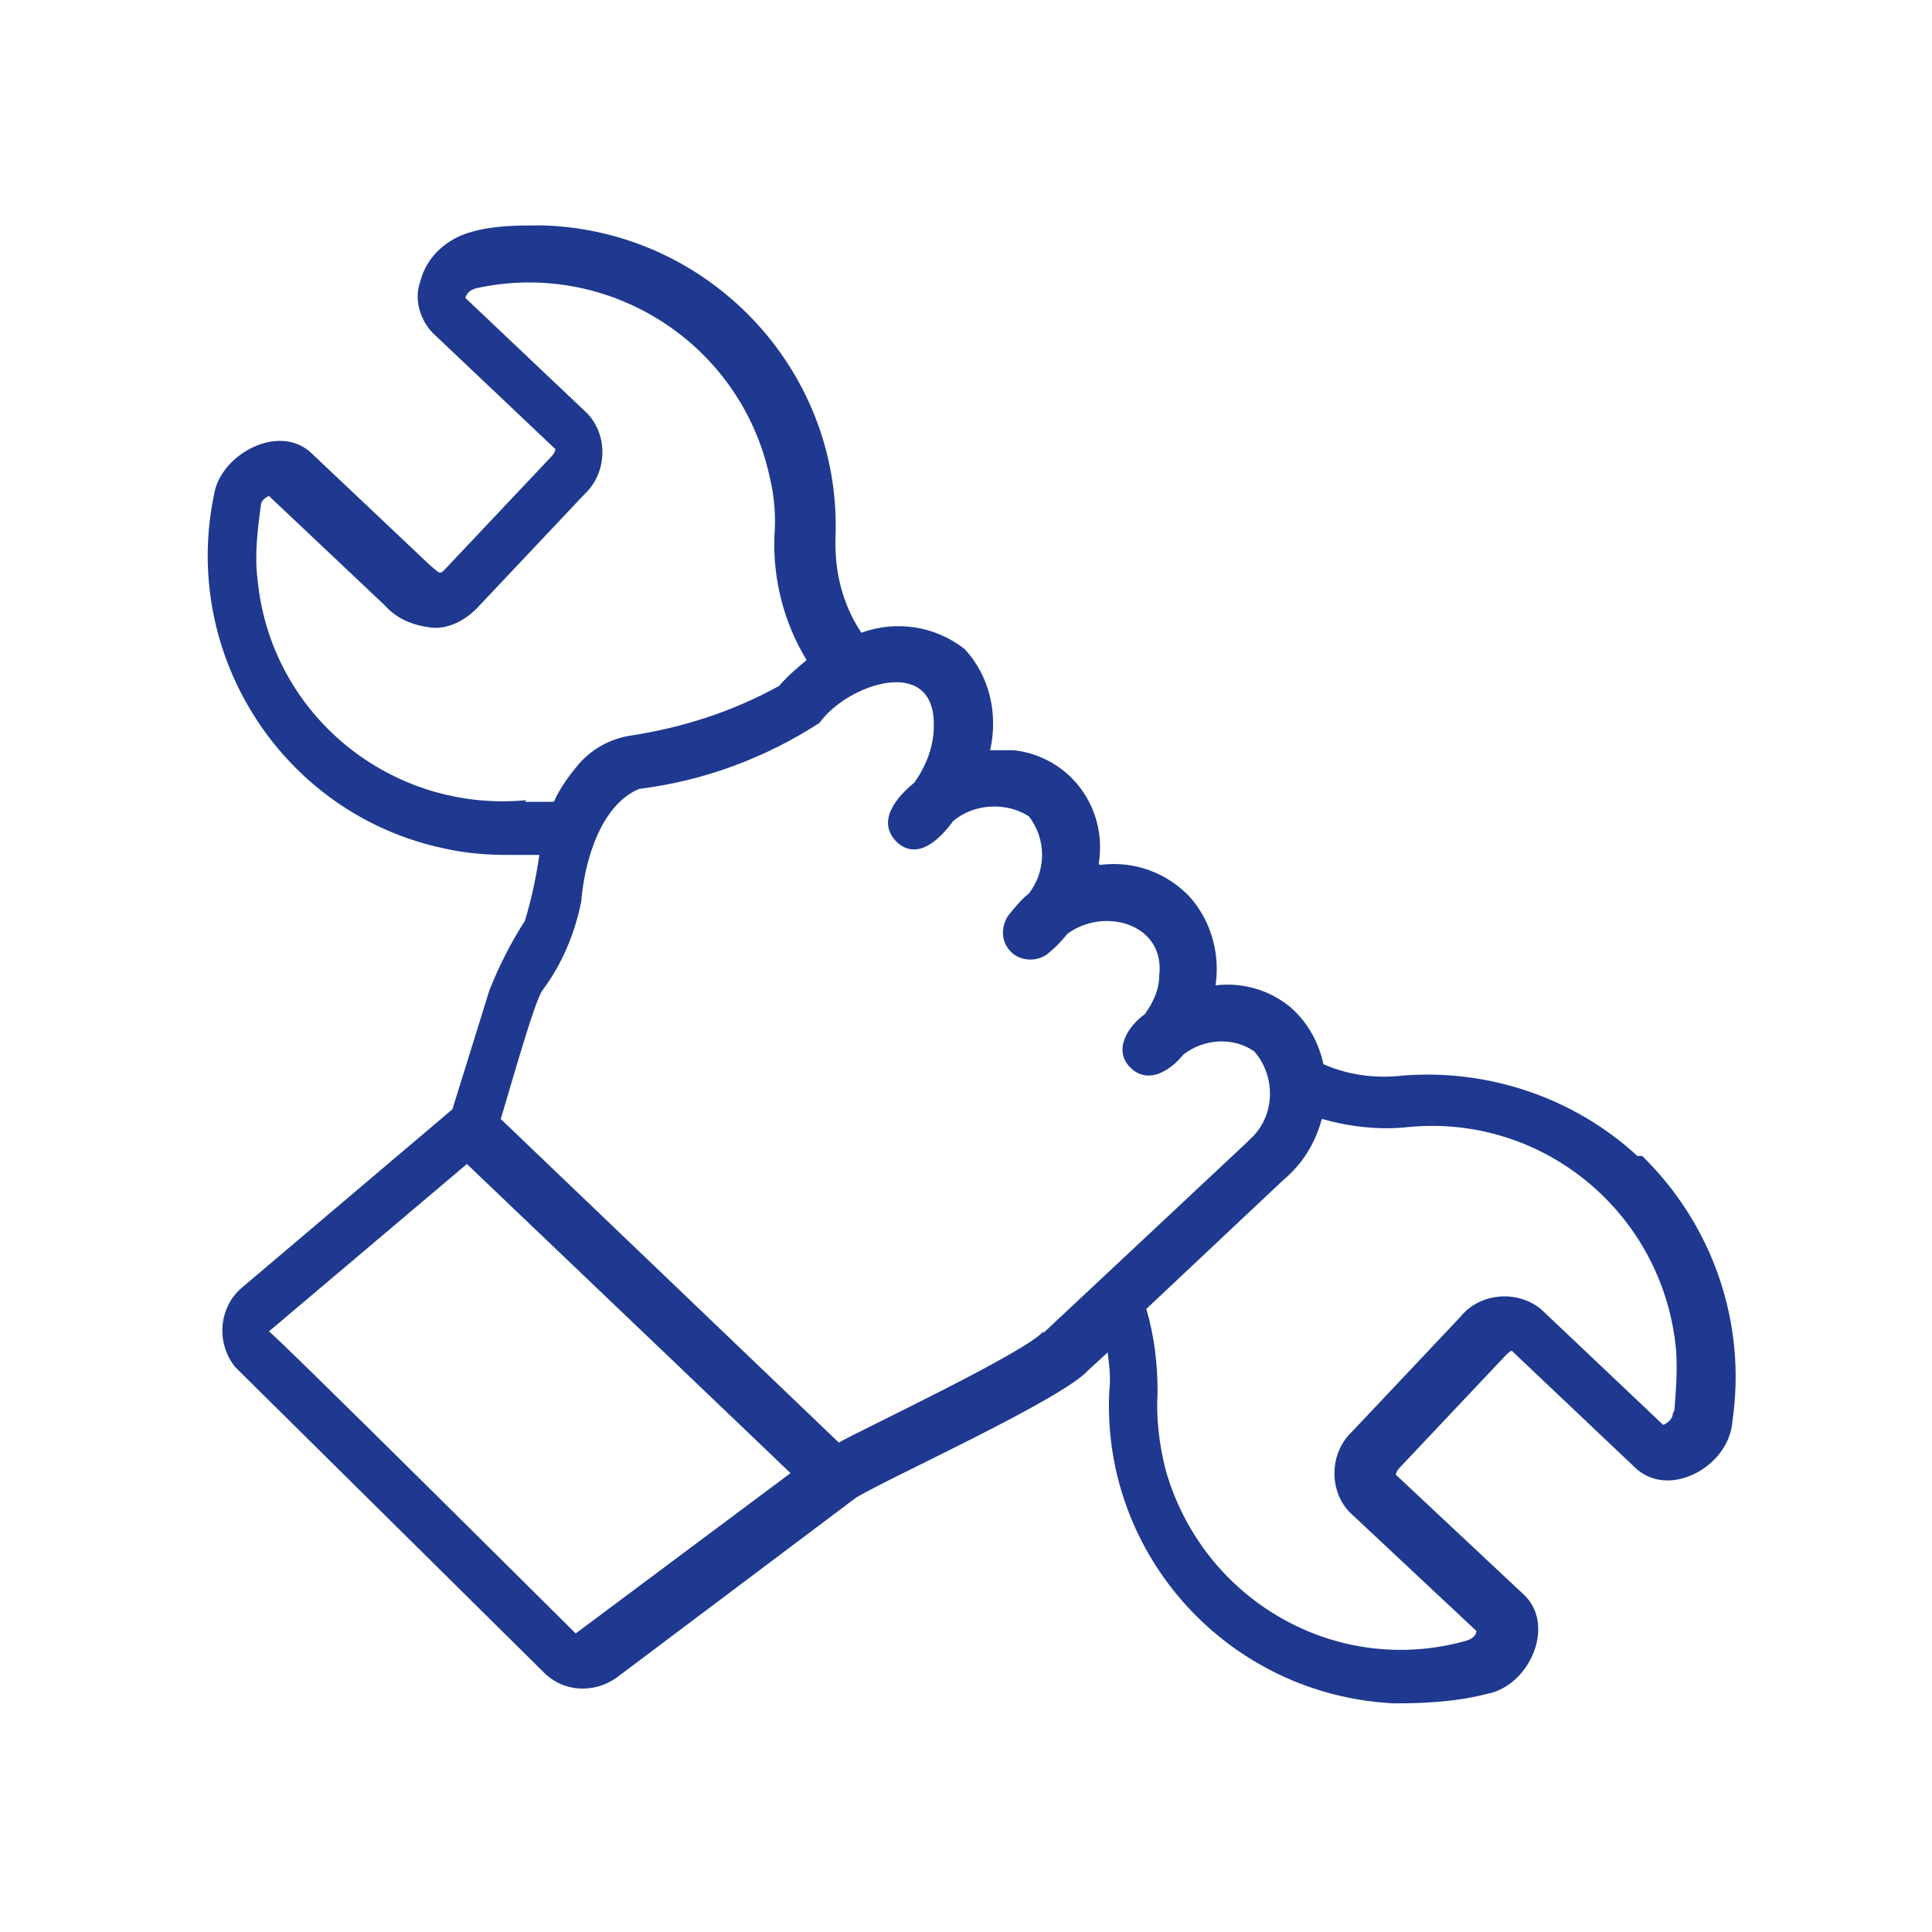 <?xml version="1.0" encoding="UTF-8"?>
<svg id="Ebene_1" xmlns="http://www.w3.org/2000/svg" width="120" height="120" version="1.1" viewBox="0 0 120 120">
  <!-- Generator: Adobe Illustrator 29.6.0, SVG Export Plug-In . SVG Version: 2.1.1 Build 207)  -->
  <defs>
    <style>
      .st0 {
        fill: #1e398f;
      }
    </style>
  </defs>
  <path class="st0" d="M101.7,71.8c-3.9-3.6-9.2-5.4-14.5-5-1.7.2-3.4,0-5-.7-.3-1.4-1-2.6-2-3.5-1.3-1.1-3-1.6-4.7-1.4.3-2-.3-4.1-1.7-5.6-1.4-1.4-3.3-2.1-5.3-1.9-.4.1-.2-.2-.2-.5.3-3.3-2-6.2-5.3-6.6-.5,0-1,0-1.5,0,.5-2.2,0-4.6-1.6-6.3-1.8-1.4-4.2-1.8-6.4-1-1.2-1.8-1.7-3.9-1.6-6.1.3-10.3-7.9-18.9-18.2-19.2-1.5,0-3,0-4.4.4-1.5.4-2.8,1.5-3.2,3.1-.4,1.1,0,2.4.8,3.2l7.6,7.2c0,.1-.1.3-.2.4l-6.7,7.1c-.3.3-.3.2-.9-.3l-7.3-6.9c-2-2-5.7,0-6.1,2.5-2.1,10,4.3,19.9,14.3,22,1.3.3,2.6.4,3.9.4.7,0,1.3,0,2,0-.2,1.4-.5,2.8-.9,4.1-.9,1.4-1.6,2.8-2.2,4.3l-2.3,7.4-13.1,11.1c-1.4,1.2-1.6,3.4-.4,4.9,0,0,.1.1.2.2l19,18.8c1.2,1.2,3.1,1.3,4.5.3l14.9-11.2c2.2-1.3,12.8-6.1,14.4-7.9l1.2-1.1c.1.8.2,1.6.1,2.4-.5,10.2,7.4,18.9,17.7,19.4,1.9,0,3.9-.1,5.8-.6,2.6-.5,4.3-4.3,2.2-6.2l-7.9-7.4c0-.1.1-.3.2-.4l6.7-7.1c0,0,.2-.2.3-.2l7.6,7.2c2.1,2.1,5.9,0,6.1-2.8.9-6.1-1.2-12.2-5.6-16.5ZM32.7,49.7c-8.4.8-15.9-5.3-16.7-13.7-.2-1.5,0-3.1.2-4.6,0-.3.3-.5.5-.6l7.2,6.8c.8.9,1.9,1.3,3.1,1.4,1,0,1.9-.5,2.6-1.2l6.7-7.1c1.4-1.3,1.5-3.6.2-5l-7.6-7.2c.1-.3.3-.5.7-.6,8.2-1.8,16.4,3.4,18.2,11.7.3,1.2.4,2.5.3,3.7-.1,2.7.6,5.4,2,7.7-.6.5-1.2,1-1.7,1.6-2.9,1.6-6,2.6-9.3,3.1-1.2.2-2.3.8-3.1,1.7-.6.7-1.2,1.5-1.6,2.4-.6,0-1.2,0-1.8,0ZM35.8,101.5c0,0-19-18.9-19.1-18.8l12.3-10.4,13.2,12.6,6.9,6.6-13.4,10ZM64.8,82.7c-1.1,1.3-11.1,6-12.7,6.9l-21-20.1c.3-.9,2.1-7.4,2.6-8,1.2-1.6,2-3.5,2.4-5.5.2-2.5,1.2-6,3.6-7,4-.5,7.8-1.9,11.2-4.1,1.7-2.4,7.2-4.3,7.1.2,0,1.3-.5,2.5-1.2,3.5-1.1.9-2.4,2.4-1.1,3.7,1.3,1.2,2.7-.2,3.5-1.3,1.3-1.1,3.3-1.2,4.7-.3,1.1,1.4,1.1,3.4,0,4.8-.5.4-.9.9-1.3,1.4-.5.8-.4,1.8.4,2.4.6.4,1.4.4,2,0,.5-.4.9-.8,1.3-1.3,2.3-1.7,6.1-.6,5.7,2.6,0,.9-.4,1.7-.9,2.4-1,.7-2,2.2-.9,3.3,1.1,1.1,2.5.2,3.3-.8,1.3-1,3.1-1.1,4.4-.2,1.4,1.6,1.3,4.1-.3,5.5,0,0-.1.1-.2.2l-12.6,11.8ZM103.9,87.8c0,.3-.3.6-.6.7l-7.6-7.2c-1.5-1.2-3.8-1-5,.5l-6.7,7.1c-1.4,1.3-1.5,3.6-.2,5,0,0,0,0,0,0l7.9,7.4c0,.3-.3.5-.6.6-8.1,2.3-16.4-2.5-18.7-10.6-.4-1.6-.6-3.2-.5-4.8,0-1.8-.2-3.5-.7-5.2l8.5-8c1.2-1,2-2.3,2.4-3.8,1.8.5,3.6.7,5.4.5,8.4-.8,15.8,5.4,16.6,13.8.1,1.3,0,2.5-.1,3.8h0Z"/>
</svg>